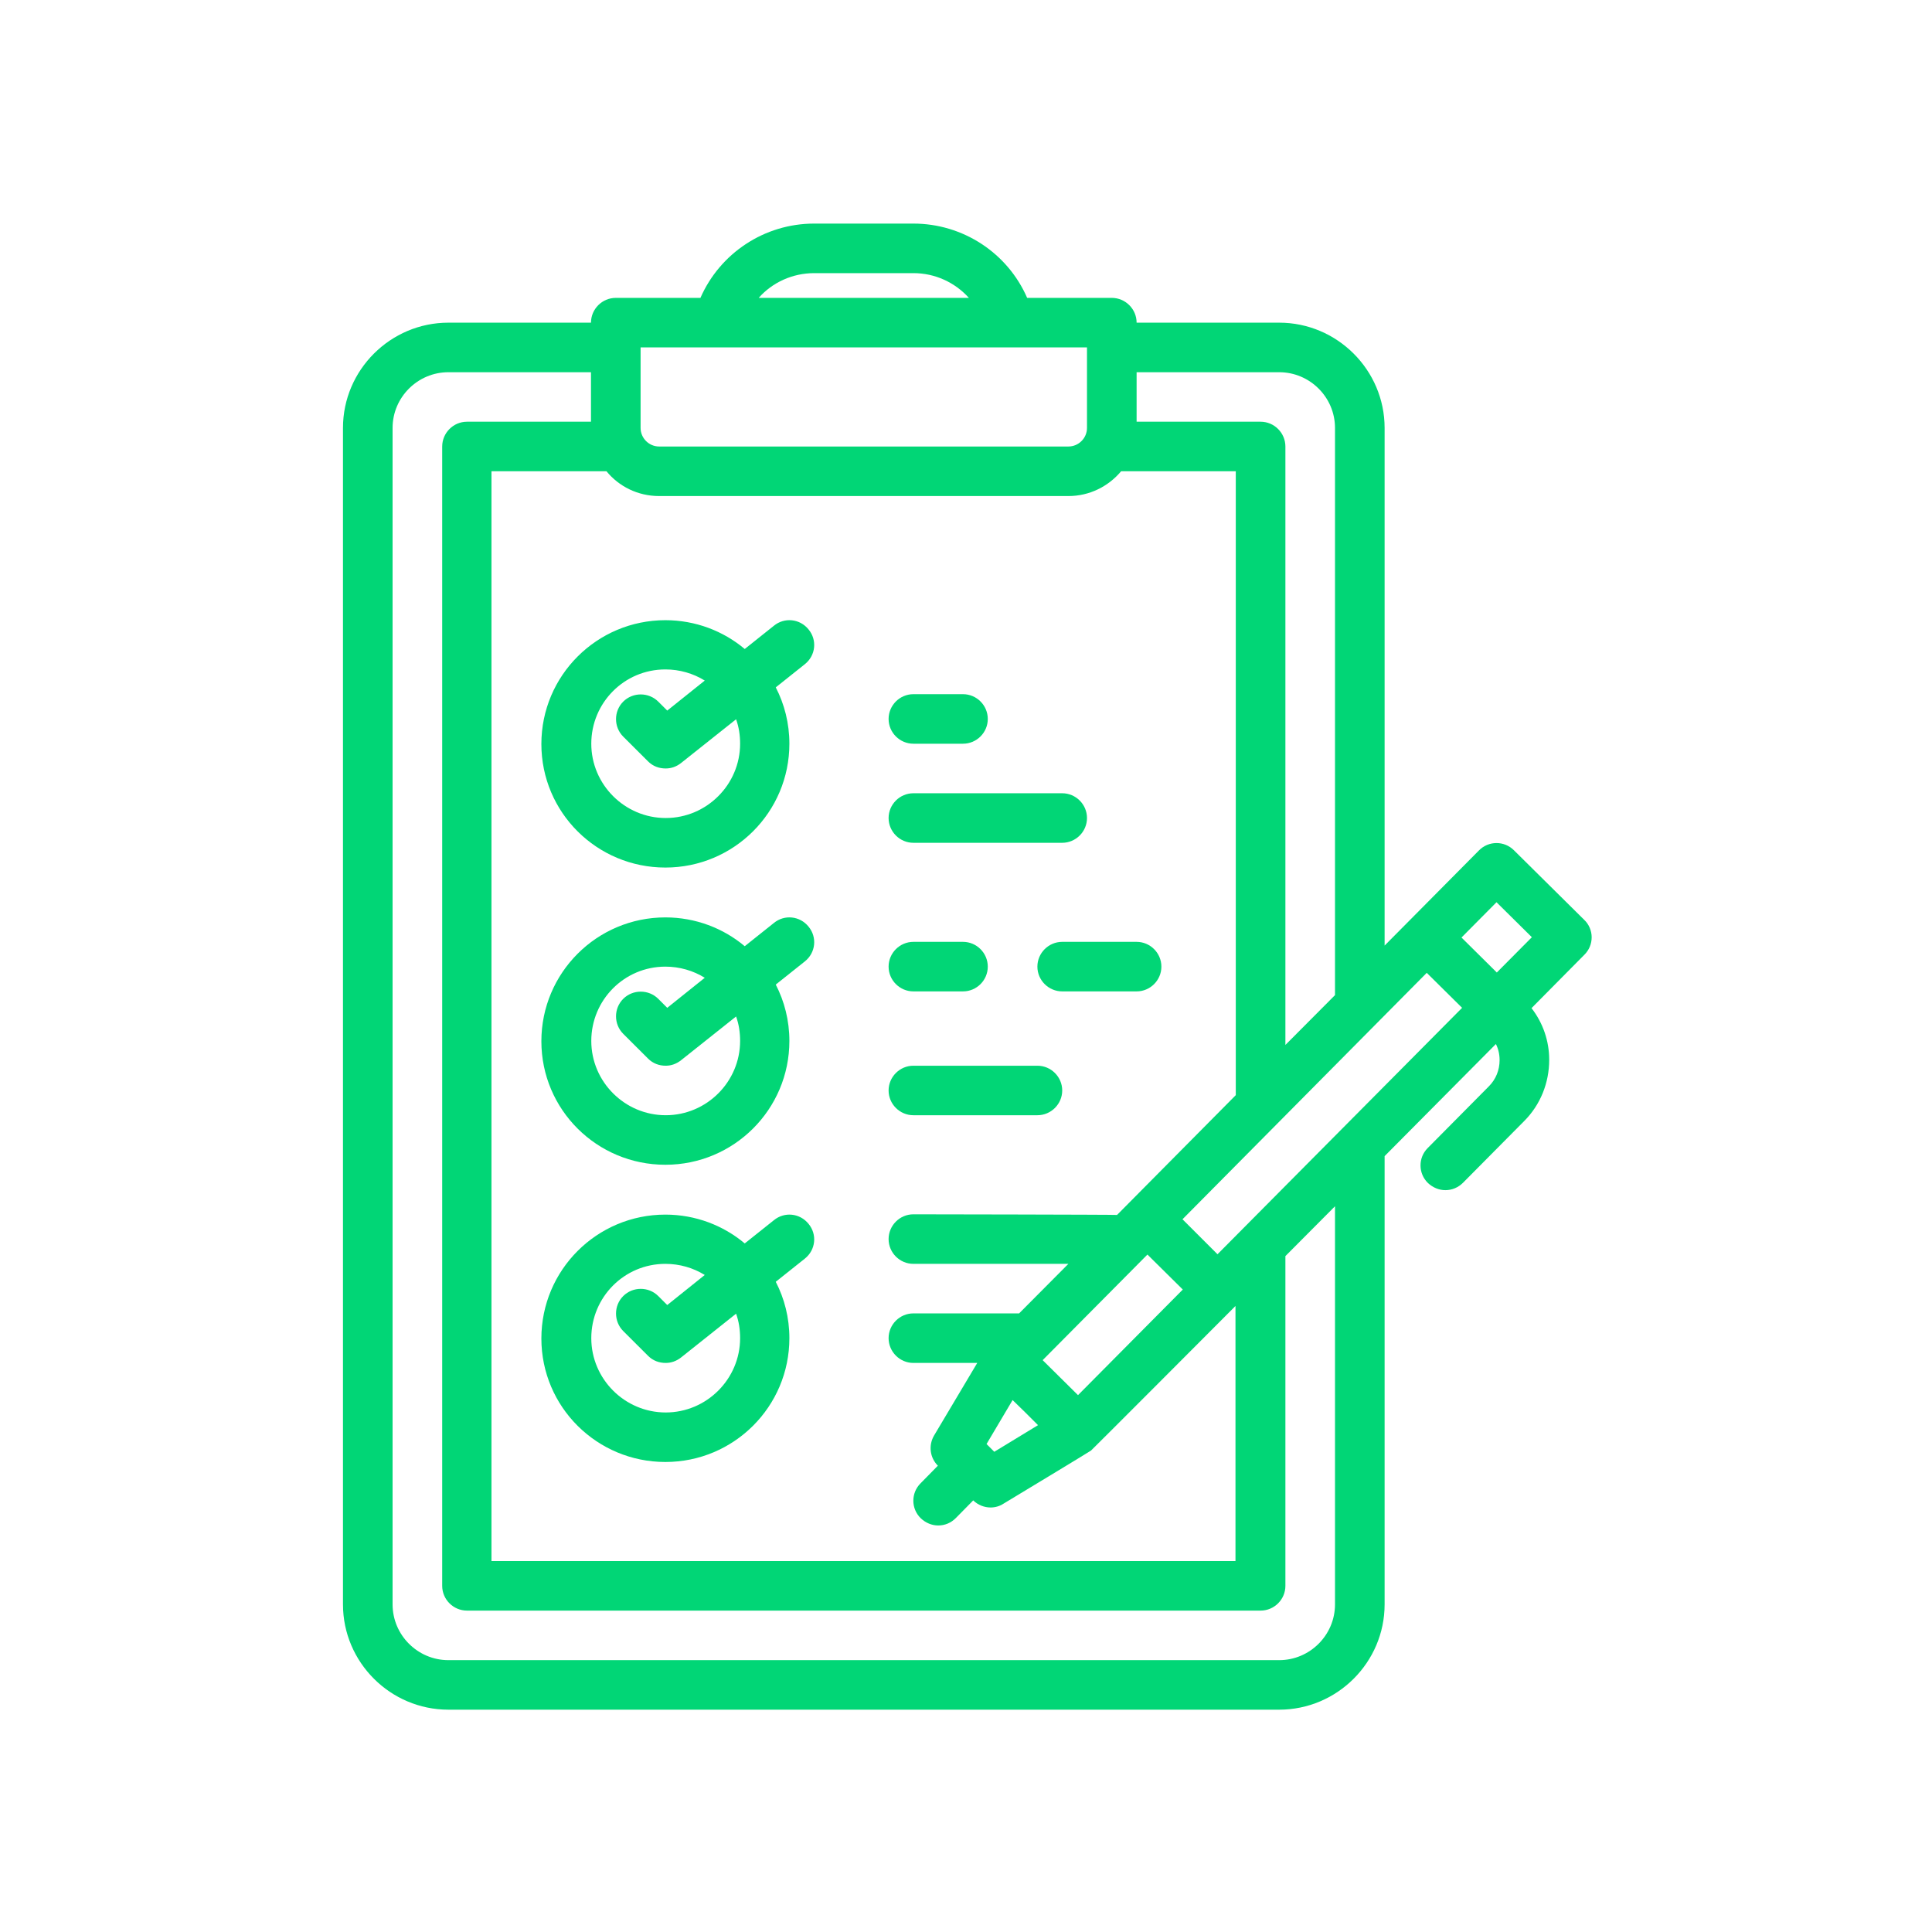 <svg xmlns="http://www.w3.org/2000/svg" xmlns:xlink="http://www.w3.org/1999/xlink" width="300" zoomAndPan="magnify" viewBox="0 0 224.88 225" height="300" preserveAspectRatio="xMidYMid meet" version="1.0"><defs><clipPath id="5fc87bb23d"><path d="M 39.883 26 L 185.305 26 L 185.305 199.152 L 39.883 199.152 Z M 39.883 26 " clip-rule="nonzero"/></clipPath></defs><path fill="#01d676" d="M 77.43 101.035 C 85.41 101.035 91.871 94.582 91.871 86.613 C 91.871 84.234 91.293 82 90.285 80.051 L 93.676 77.348 C 94.941 76.336 95.121 74.535 94.109 73.309 C 93.098 72.047 91.293 71.867 90.066 72.875 L 86.672 75.582 C 84.184 73.488 80.934 72.227 77.43 72.227 C 69.453 72.227 62.988 78.68 62.988 86.648 C 62.988 94.617 69.453 101.035 77.43 101.035 Z M 77.43 77.961 C 79.09 77.961 80.68 78.43 82.016 79.258 L 77.648 82.754 L 76.602 81.711 C 75.48 80.594 73.641 80.594 72.52 81.711 C 71.402 82.828 71.402 84.668 72.52 85.785 L 75.41 88.668 C 75.988 89.246 76.707 89.496 77.469 89.496 C 78.117 89.496 78.73 89.281 79.273 88.848 L 85.664 83.766 C 85.988 84.668 86.133 85.605 86.133 86.613 C 86.133 91.371 82.234 95.266 77.469 95.266 C 72.703 95.266 68.801 91.371 68.801 86.613 C 68.801 81.855 72.629 77.961 77.43 77.961 Z M 77.43 77.961 " fill-opacity="1" fill-rule="nonzero"/><path fill="#01d676" d="M 77.43 135.648 C 85.41 135.648 91.871 129.195 91.871 121.227 C 91.871 118.848 91.293 116.613 90.285 114.664 L 93.676 111.961 C 94.941 110.953 95.121 109.148 94.109 107.922 C 93.098 106.66 91.293 106.48 90.066 107.488 L 86.672 110.195 C 84.184 108.102 80.934 106.84 77.43 106.84 C 69.453 106.84 62.988 113.297 62.988 121.262 C 62.988 129.23 69.453 135.648 77.43 135.648 Z M 77.43 112.574 C 79.09 112.574 80.68 113.043 82.016 113.871 L 77.648 117.371 L 76.602 116.324 C 75.48 115.207 73.641 115.207 72.52 116.324 C 71.402 117.441 71.402 119.281 72.52 120.398 L 75.41 123.281 C 75.988 123.859 76.707 124.113 77.469 124.113 C 78.117 124.113 78.73 123.895 79.273 123.461 L 85.664 118.379 C 85.988 119.281 86.133 120.219 86.133 121.227 C 86.133 125.988 82.234 129.879 77.469 129.879 C 72.703 129.879 68.801 125.988 68.801 121.227 C 68.801 116.469 72.629 112.574 77.43 112.574 Z M 77.43 112.574 " fill-opacity="1" fill-rule="nonzero"/><path fill="#01d676" d="M 77.43 170.262 C 85.41 170.262 91.871 163.809 91.871 155.84 C 91.871 153.461 91.293 151.227 90.285 149.277 L 93.676 146.574 C 94.941 145.566 95.121 143.762 94.109 142.535 C 93.098 141.273 91.293 141.094 90.066 142.105 L 86.672 144.809 C 84.184 142.715 80.934 141.453 77.43 141.453 C 69.453 141.453 62.988 147.91 62.988 155.879 C 62.988 163.844 69.453 170.262 77.43 170.262 Z M 77.43 147.188 C 79.09 147.188 80.68 147.656 82.016 148.484 L 77.648 151.984 L 76.602 150.938 C 75.48 149.82 73.641 149.82 72.52 150.938 C 71.402 152.055 71.402 153.895 72.52 155.012 L 75.41 157.895 C 75.988 158.473 76.707 158.727 77.469 158.727 C 78.117 158.727 78.73 158.508 79.273 158.078 L 85.664 152.992 C 85.988 153.895 86.133 154.832 86.133 155.84 C 86.133 160.602 82.234 164.496 77.469 164.496 C 72.703 164.496 68.801 160.602 68.801 155.84 C 68.801 151.082 72.629 147.188 77.43 147.188 Z M 77.43 147.188 " fill-opacity="1" fill-rule="nonzero"/><path fill="#01d676" d="M 106.312 86.613 L 112.09 86.613 C 113.68 86.613 114.977 85.316 114.977 83.73 C 114.977 82.141 113.68 80.844 112.09 80.844 L 106.312 80.844 C 104.727 80.844 103.426 82.141 103.426 83.73 C 103.426 85.316 104.727 86.613 106.312 86.613 Z M 106.312 86.613 " fill-opacity="1" fill-rule="nonzero"/><path fill="#01d676" d="M 106.312 98.152 L 123.645 98.152 C 125.23 98.152 126.531 96.852 126.531 95.266 C 126.531 93.68 125.23 92.383 123.645 92.383 L 106.312 92.383 C 104.727 92.383 103.426 93.68 103.426 95.266 C 103.426 96.852 104.727 98.152 106.312 98.152 Z M 106.312 98.152 " fill-opacity="1" fill-rule="nonzero"/><path fill="#01d676" d="M 106.312 115.457 L 112.09 115.457 C 113.68 115.457 114.977 114.16 114.977 112.574 C 114.977 110.988 113.68 109.688 112.09 109.688 L 106.312 109.688 C 104.727 109.688 103.426 110.988 103.426 112.574 C 103.426 114.16 104.727 115.457 106.312 115.457 Z M 106.312 115.457 " fill-opacity="1" fill-rule="nonzero"/><path fill="#01d676" d="M 106.312 129.879 L 120.754 129.879 C 122.344 129.879 123.645 128.582 123.645 126.996 C 123.645 125.41 122.344 124.113 120.754 124.113 L 106.312 124.113 C 104.727 124.113 103.426 125.41 103.426 126.996 C 103.426 128.582 104.727 129.879 106.312 129.879 Z M 106.312 129.879 " fill-opacity="1" fill-rule="nonzero"/><path fill="#01d676" d="M 120.754 112.574 C 120.754 114.16 122.055 115.457 123.645 115.457 L 132.309 115.457 C 133.895 115.457 135.195 114.16 135.195 112.574 C 135.195 110.988 133.895 109.688 132.309 109.688 L 123.645 109.688 C 122.055 109.688 120.754 110.988 120.754 112.574 Z M 120.754 112.574 " fill-opacity="1" fill-rule="nonzero"/><g clip-path="url(#5fc87bb23d)"><path fill="#01d676" d="M 185.305 109.148 C 185.305 108.391 184.98 107.633 184.441 107.129 L 176.246 99.016 C 175.125 97.898 173.285 97.898 172.164 99.055 L 161.191 110.121 L 161.191 49.836 C 161.191 43.094 155.664 37.578 148.914 37.578 L 132.309 37.578 C 132.309 35.992 131.008 34.691 129.418 34.691 L 119.562 34.691 C 117.289 29.465 112.09 26.039 106.312 26.039 L 94.762 26.039 C 88.949 26.039 83.785 29.5 81.512 34.691 L 71.656 34.691 C 70.066 34.691 68.766 35.992 68.766 37.578 L 52.16 37.578 C 45.406 37.578 39.883 43.094 39.883 49.836 L 39.883 186.848 C 39.883 193.594 45.406 199.109 52.16 199.109 L 148.914 199.109 C 155.664 199.109 161.191 193.594 161.191 186.848 L 161.191 134.641 L 174.152 121.586 C 174.438 122.164 174.582 122.777 174.582 123.461 C 174.582 124.617 174.152 125.699 173.32 126.527 L 166.207 133.703 C 165.09 134.82 165.09 136.66 166.242 137.777 C 166.82 138.316 167.543 138.605 168.266 138.605 C 169.023 138.605 169.746 138.316 170.324 137.742 L 177.438 130.566 C 179.348 128.656 180.359 126.094 180.359 123.426 C 180.359 121.227 179.637 119.137 178.301 117.406 L 184.477 111.168 C 185.016 110.625 185.305 109.906 185.305 109.148 Z M 141.73 146.07 L 137.652 141.996 L 166.098 113.297 L 170.215 117.371 Z M 70.57 54.883 C 72.016 56.652 74.219 57.77 76.707 57.77 L 124.363 57.77 C 126.82 57.77 129.023 56.652 130.504 54.883 L 143.859 54.883 L 143.859 127.539 L 130.031 141.492 C 129.852 141.453 106.312 141.418 106.312 141.418 C 104.727 141.418 103.426 142.715 103.426 144.305 C 103.426 145.891 104.727 147.188 106.312 147.188 L 124.363 147.188 L 118.625 152.957 L 106.312 152.957 C 104.727 152.957 103.426 154.254 103.426 155.84 C 103.426 157.426 104.727 158.727 106.312 158.727 L 113.75 158.727 L 108.73 167.164 C 108.047 168.316 108.227 169.758 109.164 170.695 L 107.145 172.75 C 106.023 173.871 106.023 175.707 107.18 176.824 C 107.758 177.367 108.48 177.656 109.203 177.656 C 109.961 177.656 110.684 177.367 111.258 176.789 L 113.281 174.734 C 113.824 175.273 114.582 175.562 115.305 175.562 C 115.809 175.562 116.352 175.418 116.781 175.133 C 116.781 175.133 127 168.965 127 168.93 C 127.074 168.895 143.789 152.129 143.789 152.129 L 143.824 152.09 L 143.824 181.801 L 57.176 181.801 L 57.176 54.883 Z M 133.57 146.105 L 137.688 150.18 L 125.484 162.477 L 121.367 158.402 Z M 120.828 165.973 L 115.734 169.074 L 114.832 168.172 L 117.867 163.051 L 119.348 164.496 Z M 148.914 43.348 C 152.488 43.348 155.414 46.266 155.414 49.836 L 155.414 115.891 L 149.637 121.695 L 149.637 52 C 149.637 50.414 148.336 49.113 146.75 49.113 L 132.309 49.113 L 132.309 43.348 Z M 94.762 31.809 L 106.312 31.809 C 108.84 31.809 111.152 32.891 112.777 34.691 L 88.297 34.691 C 89.887 32.891 92.234 31.809 94.762 31.809 Z M 74.543 40.461 L 126.531 40.461 L 126.531 49.836 C 126.531 51.027 125.555 52 124.363 52 L 76.707 52 C 75.516 52 74.543 51.027 74.543 49.836 Z M 155.414 186.848 C 155.414 190.418 152.488 193.34 148.914 193.34 L 52.16 193.34 C 48.586 193.34 45.66 190.418 45.66 186.848 L 45.66 49.836 C 45.66 46.266 48.586 43.348 52.16 43.348 L 68.766 43.348 L 68.766 49.113 L 54.324 49.113 C 52.738 49.113 51.438 50.414 51.438 52 L 51.438 184.688 C 51.438 186.273 52.738 187.57 54.324 187.57 L 146.75 187.57 C 148.336 187.57 149.637 186.273 149.637 184.688 L 149.637 146.285 L 155.414 140.48 Z M 174.258 113.258 L 170.145 109.184 L 174.223 105.074 L 178.34 109.148 Z M 174.258 113.258 " fill-opacity="1" fill-rule="nonzero"/></g></svg>